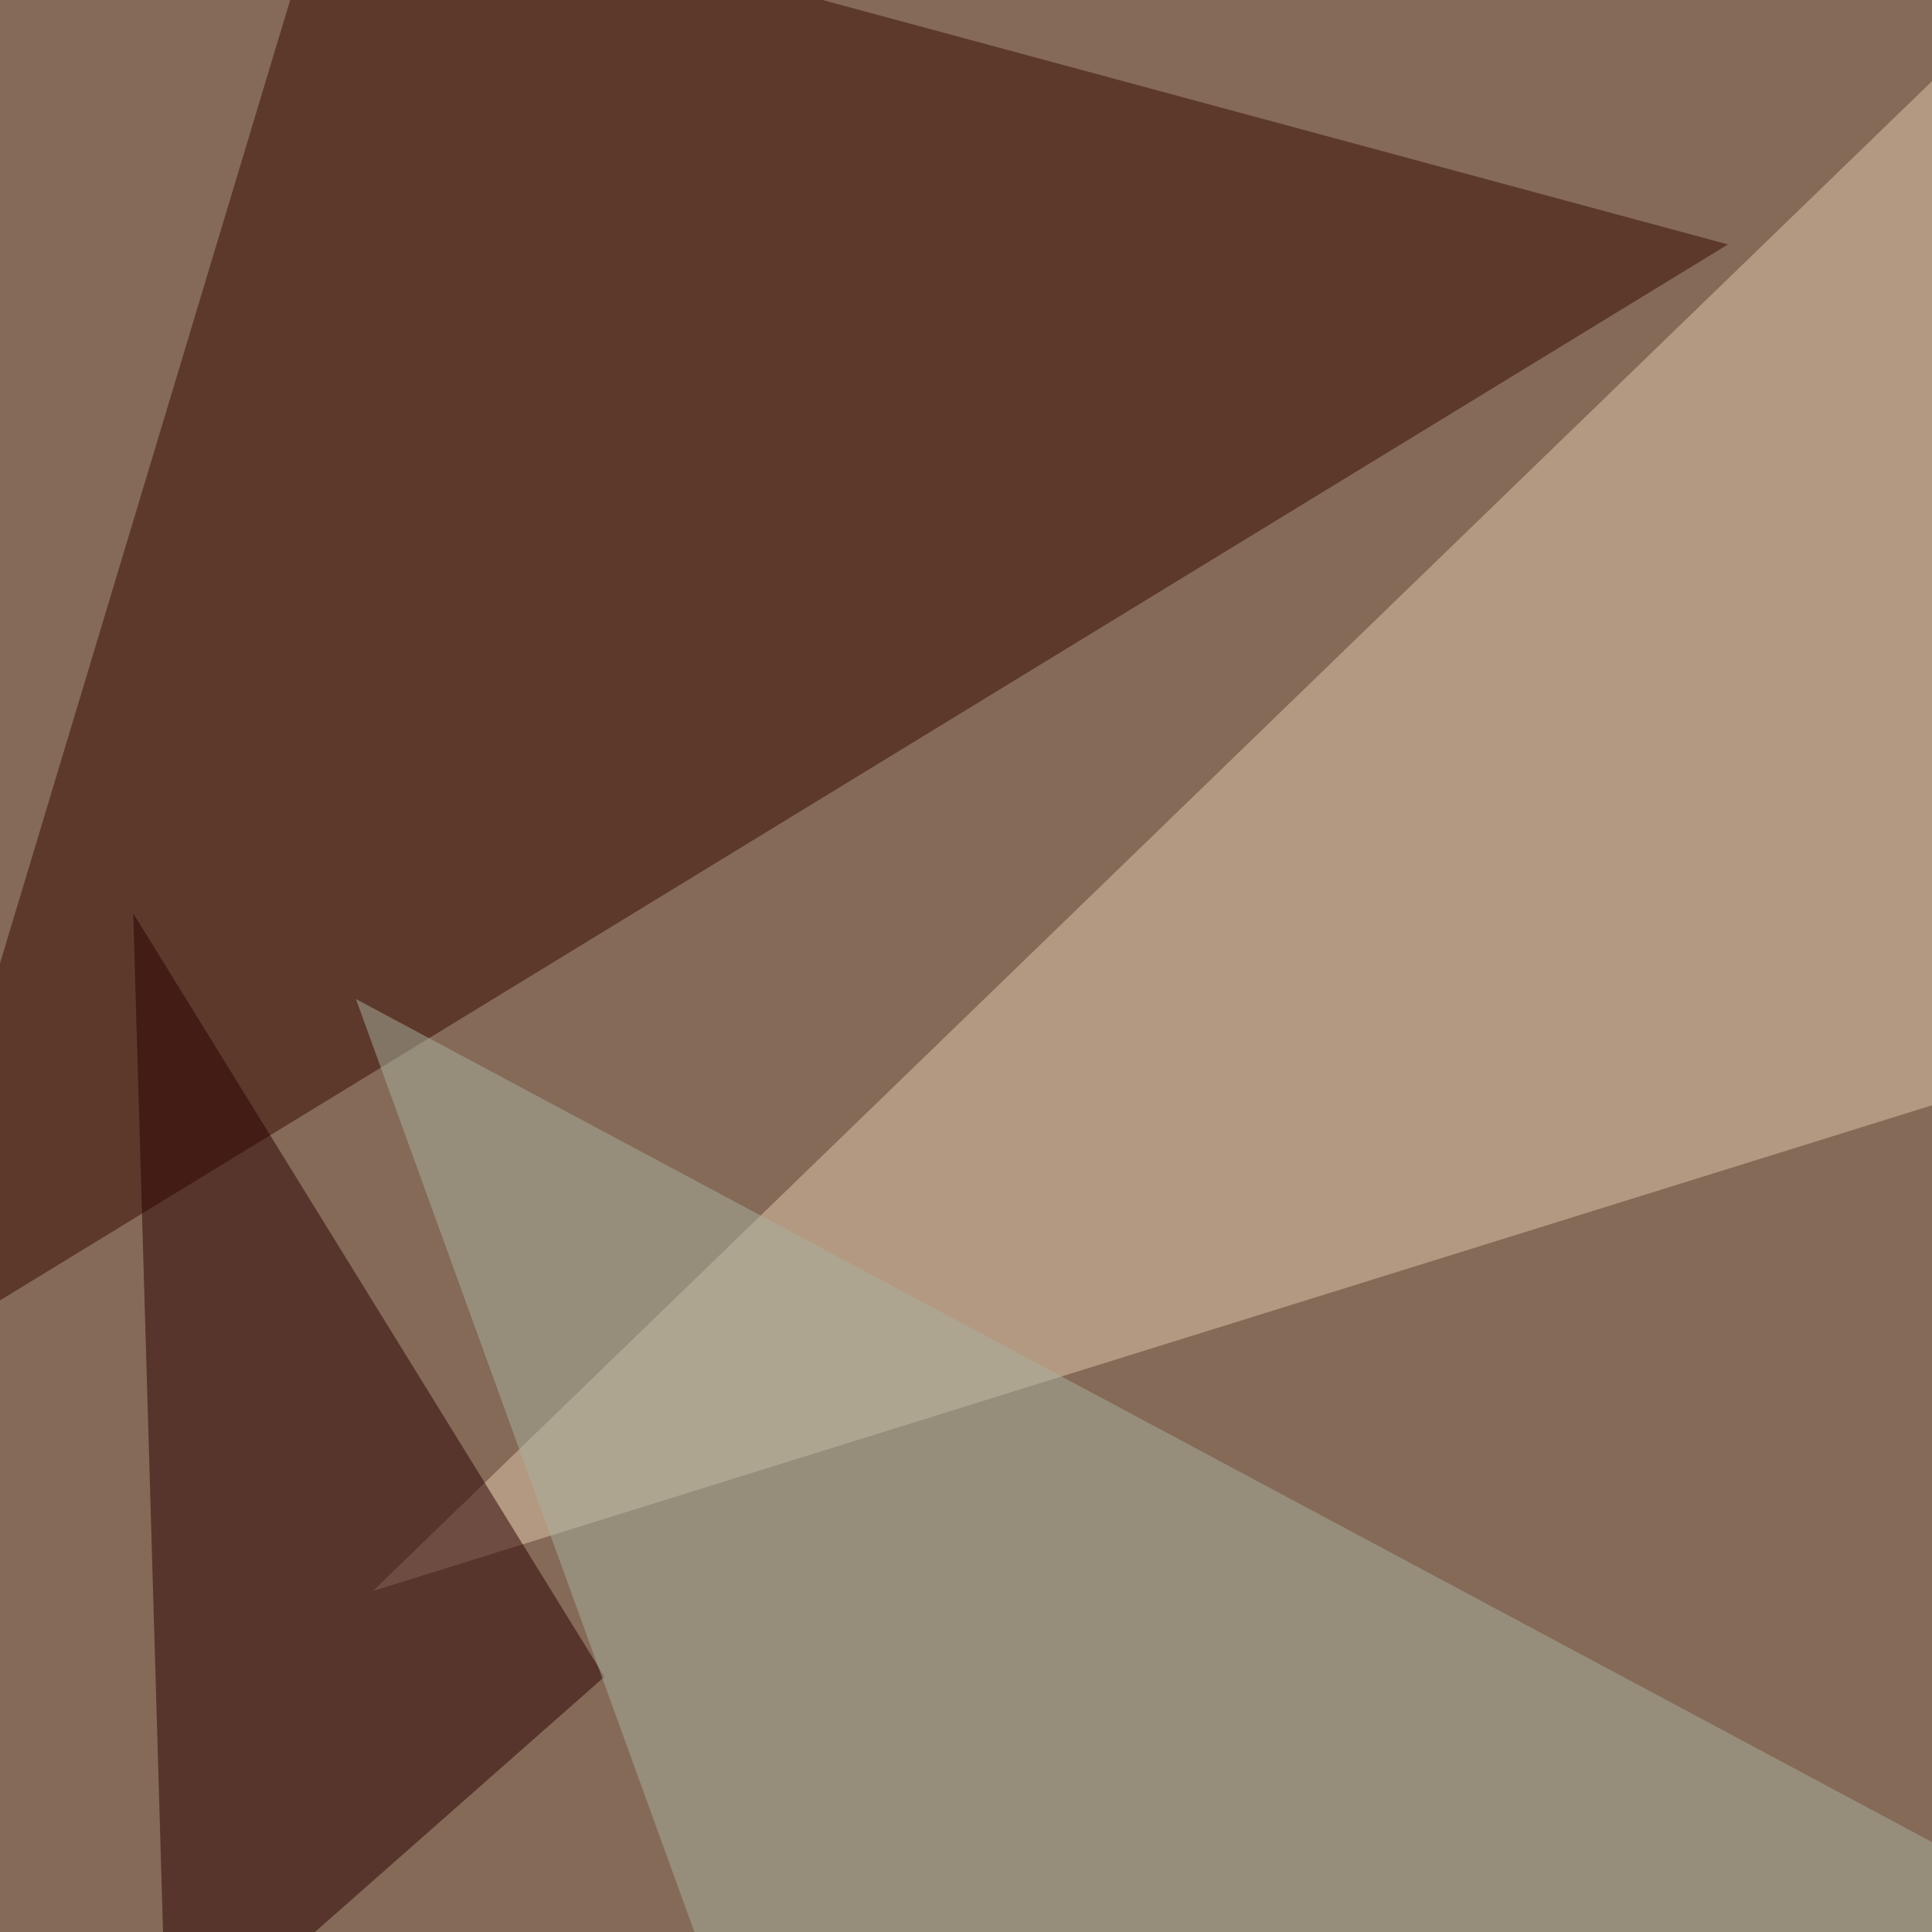 <svg xmlns="http://www.w3.org/2000/svg" width="660" height="660"><filter id="a"><feGaussianBlur stdDeviation="55"/></filter><rect width="100%" height="100%" fill="#856a58"/><g filter="url(#a)"><g fill-opacity=".5"><path fill="#360900" d="M112.8-45.4L-42.5 470.2 590.3 83.5z"/><path fill="#e5c8ad" d="M127.4 543.5L684.1 4.4l111.3 331z"/><path fill="#2a0000" d="M206.5 572.8L45.5 312 57 704.6z"/><path fill="#a9b29e" d="M795.4 701.7l-542 2.9-131.8-363.3z"/></g></g></svg>